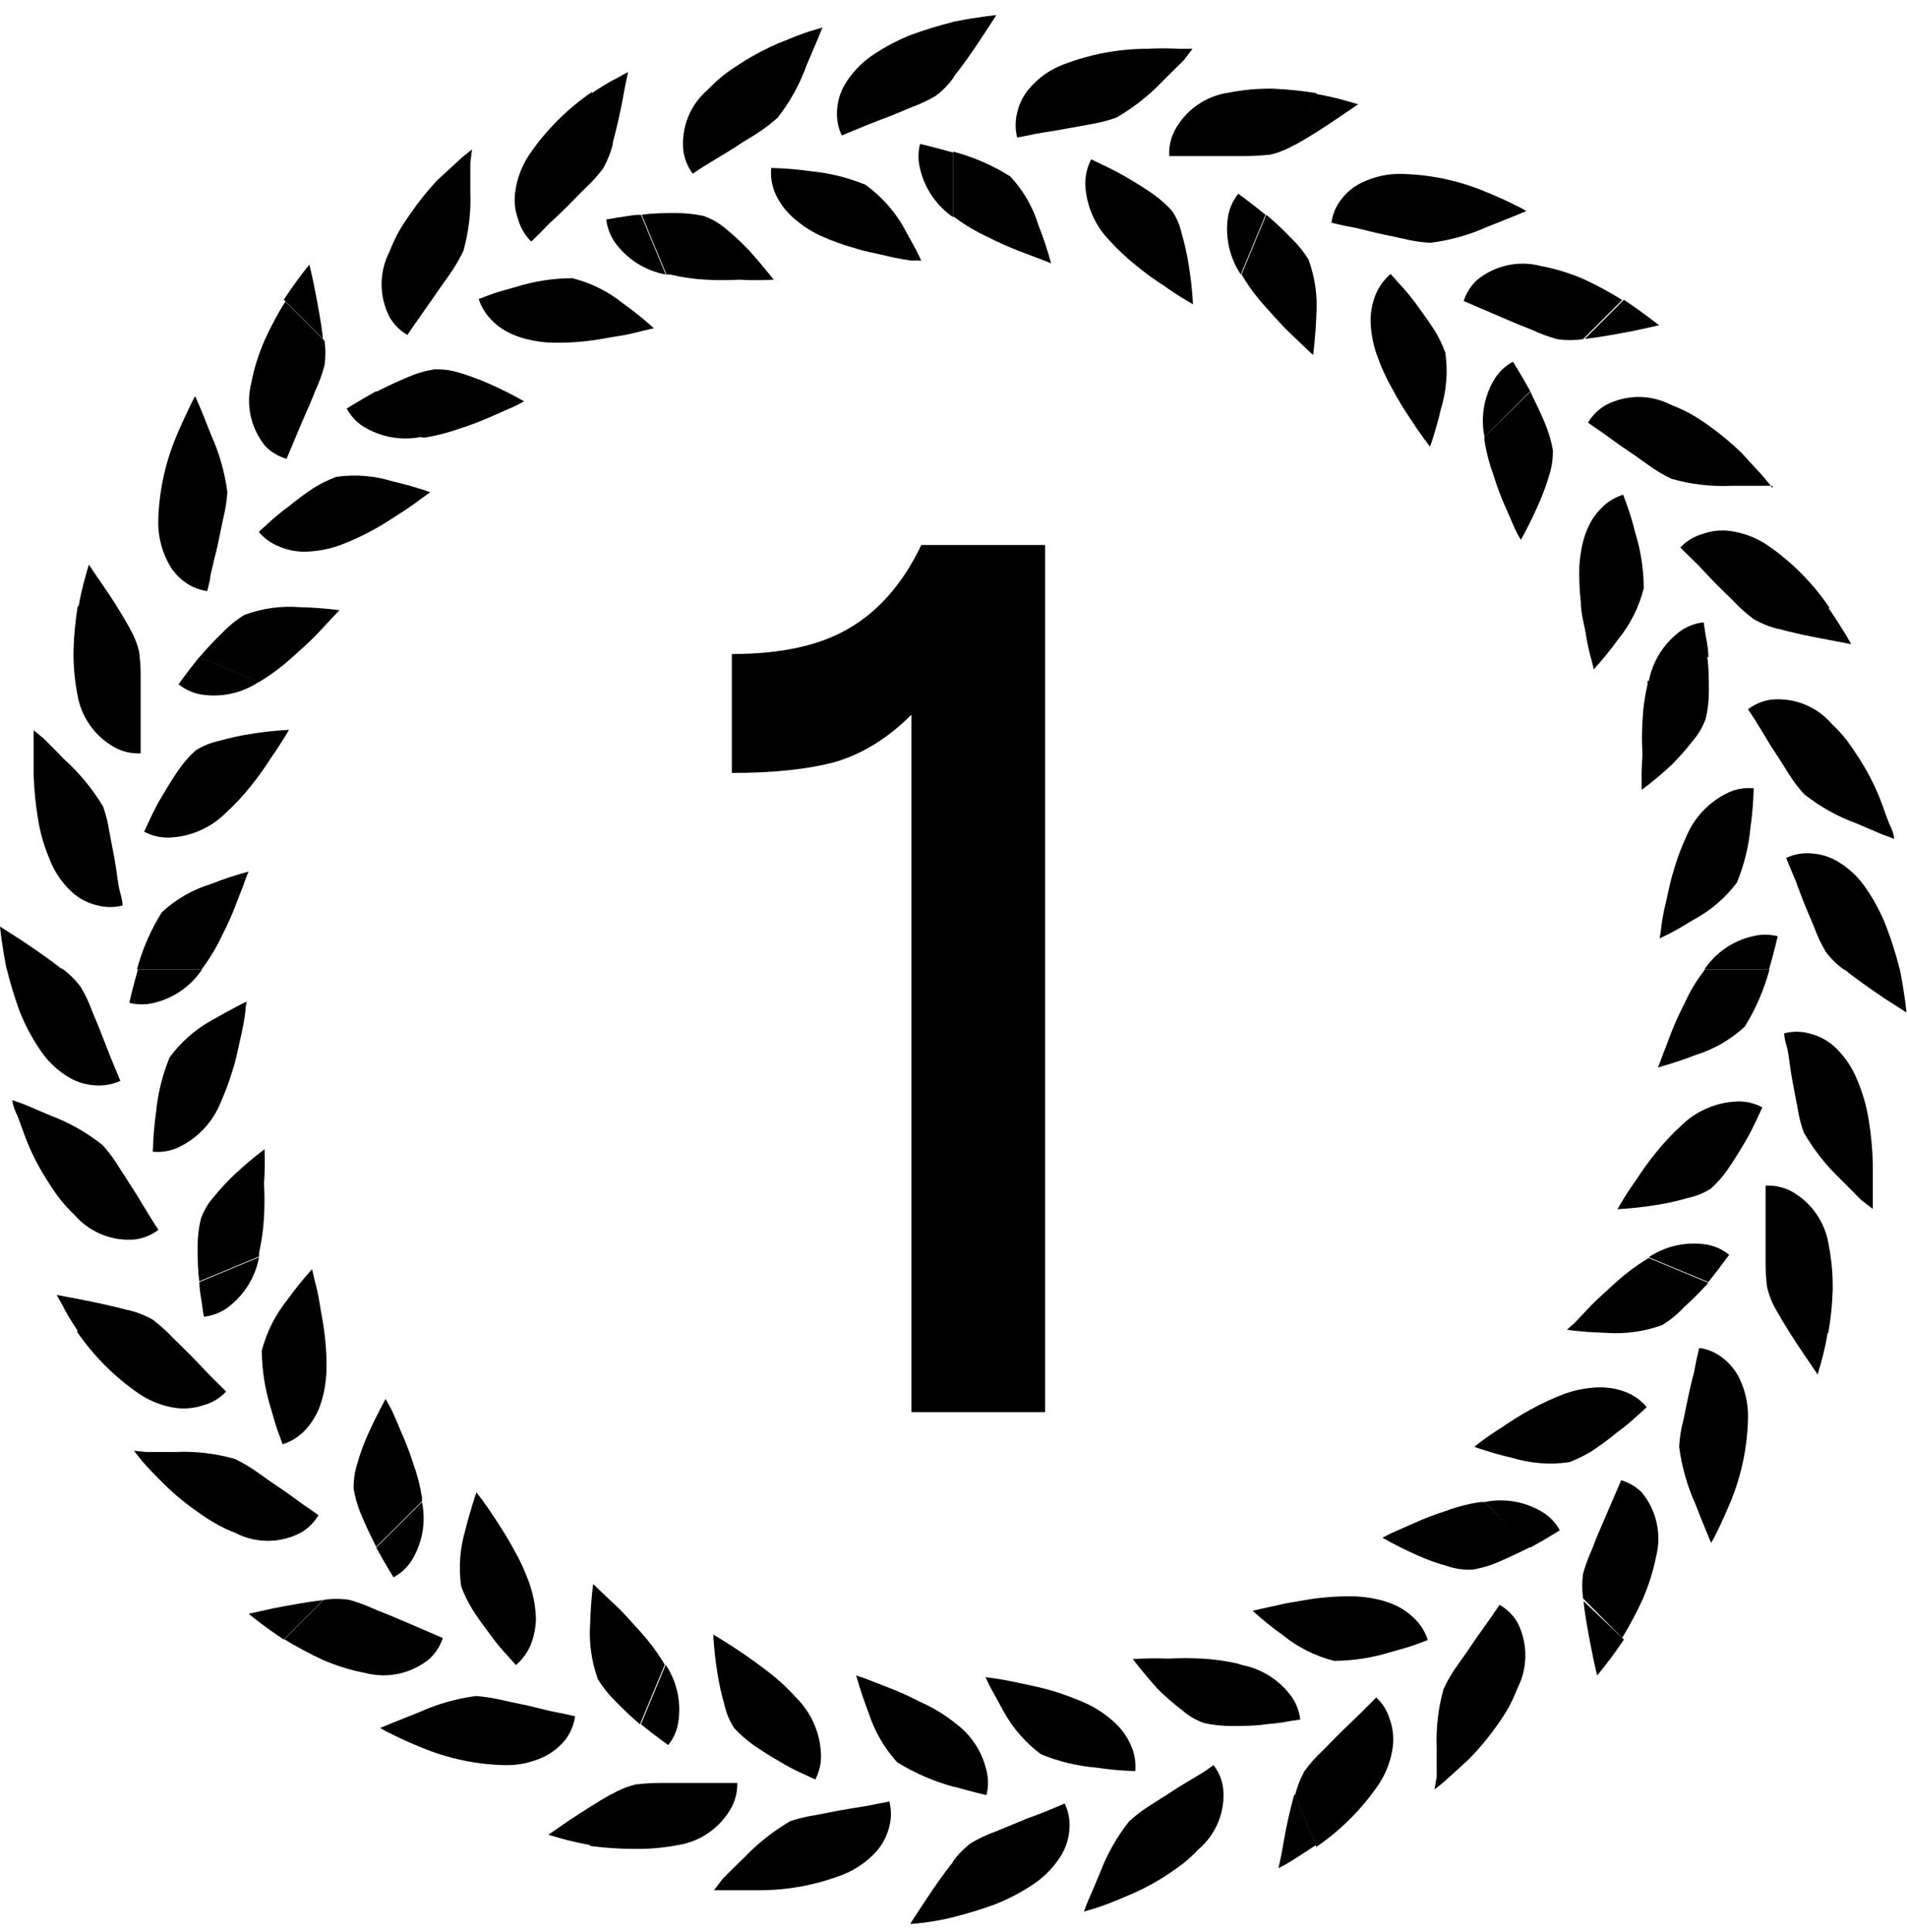 <?xml version="1.0" encoding="UTF-8"?> <svg xmlns="http://www.w3.org/2000/svg" width="77" height="78" viewBox="0 0 77 78" fill="none"> <path d="M75.62 48.8C75.62 48.8 75.62 48.59 75.62 48.27C75.62 47.95 75.62 47.47 75.62 46.95C75.604 46.377 75.55 45.806 75.46 45.24C75.371 44.665 75.21 44.104 74.98 43.57C74.772 43.055 74.451 42.594 74.04 42.22C73.752 41.972 73.409 41.797 73.04 41.71C72.712 41.625 72.368 41.625 72.04 41.71C72.04 41.71 72.04 41.9 72.13 42.19C72.22 42.48 72.25 42.89 72.32 43.32C72.39 43.75 72.49 44.23 72.57 44.66C72.622 45.018 72.709 45.369 72.83 45.71C73.233 46.409 73.735 47.045 74.32 47.6L75.15 48.44L75.62 48.8Z" fill="black"></path> <path d="M69.08 47.98C69.331 47.752 69.556 47.498 69.75 47.22C69.98 46.89 70.22 46.5 70.44 46.13C70.66 45.76 70.83 45.41 70.96 45.13C71.09 44.85 71.16 44.7 71.16 44.7C70.853 44.534 70.509 44.451 70.16 44.46C69.294 44.489 68.472 44.846 67.86 45.46C67.498 45.789 67.164 46.147 66.86 46.53C66.576 46.878 66.312 47.242 66.07 47.62C65.794 48.002 65.54 48.399 65.31 48.81C65.836 48.782 66.36 48.725 66.88 48.64C67.306 48.574 67.727 48.48 68.14 48.36C68.474 48.29 68.792 48.161 69.08 47.98Z" fill="black"></path> <path d="M71.29 47.86V48.34C71.29 48.64 71.29 49.05 71.29 49.5C71.29 49.95 71.29 50.42 71.29 50.86C71.285 51.224 71.305 51.589 71.35 51.95C71.432 52.303 71.57 52.641 71.76 52.95L73.82 53.81C73.924 53.232 73.984 52.647 74 52.06C74.009 51.456 73.955 50.853 73.84 50.26C73.771 49.804 73.598 49.371 73.335 48.993C73.071 48.614 72.724 48.302 72.32 48.08C72.002 47.916 71.647 47.84 71.29 47.86Z" fill="black"></path> <path d="M66.57 50.75L68.98 51.75C69.45 51.16 69.82 50.65 69.82 50.65C69.562 50.441 69.256 50.301 68.93 50.24C68.107 50.104 67.263 50.286 66.57 50.75Z" fill="black"></path> <path d="M76.71 39.13H74.47C74.96 39.53 75.59 39.96 76.09 40.3L76.98 40.87C76.98 40.87 76.91 40.12 76.71 39.13Z" fill="black"></path> <path d="M66.94 43.09C66.94 43.09 67.65 42.9 68.45 42.59C69.195 42.361 69.878 41.968 70.45 41.44C70.893 40.722 71.23 39.944 71.45 39.13H68.84L68.75 39.26C68.456 39.65 68.208 40.073 68.01 40.52C67.799 40.922 67.613 41.336 67.45 41.76C67.31 42.15 67.17 42.48 67.09 42.71C67.01 42.94 66.94 43.09 66.94 43.09Z" fill="black"></path> <path d="M69.09 62.28C69.183 62.129 69.266 61.972 69.34 61.81C69.49 61.51 69.68 61.09 69.88 60.61C70.32 59.54 70.557 58.397 70.58 57.24C70.593 56.683 70.473 56.131 70.23 55.63C70.068 55.303 69.831 55.019 69.54 54.8C69.27 54.589 68.949 54.455 68.61 54.41L68.5 54.88L68.4 55.4C68.35 55.58 68.3 55.79 68.25 56C68.15 56.43 68.06 56.91 67.97 57.33C67.876 57.68 67.819 58.038 67.8 58.4C67.904 59.202 68.126 59.983 68.46 60.72C68.62 61.14 68.78 61.53 68.9 61.82C69.02 62.11 69.09 62.28 69.09 62.28Z" fill="black"></path> <path d="M63.37 59.02C63.686 58.897 63.991 58.746 64.28 58.57C64.626 58.341 64.96 58.094 65.28 57.83C65.581 57.611 65.868 57.374 66.14 57.12C66.36 56.93 66.49 56.8 66.49 56.8C66.271 56.535 65.989 56.329 65.67 56.2C65.336 56.068 64.98 56 64.62 56C64.118 56.006 63.621 56.097 63.15 56.27C62.697 56.443 62.255 56.647 61.83 56.88C61.434 57.096 61.051 57.333 60.68 57.59C60.33 57.81 60.04 58.01 59.84 58.16L59.53 58.4C59.677 58.458 59.828 58.508 59.98 58.55C60.328 58.665 60.682 58.761 61.04 58.84C61.793 59.074 62.59 59.136 63.37 59.02Z" fill="black"></path> <path d="M65.46 59.75L64.81 61.26C64.63 61.67 64.44 62.11 64.29 62.52C64.141 62.843 64.018 63.178 63.92 63.52C63.876 63.852 63.876 64.188 63.92 64.52L65.5 66.11C65.807 65.607 66.084 65.086 66.33 64.55C66.569 63.997 66.75 63.42 66.87 62.83C66.984 62.383 66.991 61.916 66.89 61.466C66.789 61.016 66.584 60.596 66.29 60.24C66.058 60.011 65.773 59.843 65.46 59.75Z" fill="black"></path> <path d="M59.94 60.63L61.79 62.47C62.45 62.11 62.98 61.77 62.98 61.77C62.824 61.481 62.596 61.237 62.32 61.06C61.611 60.616 60.759 60.462 59.94 60.63Z" fill="black"></path> <path d="M73.8 53.77L71.74 52.91C72.05 53.48 72.46 54.11 72.8 54.61C73.14 55.11 73.39 55.48 73.39 55.48C73.39 55.48 73.45 55.3 73.53 55C73.645 54.596 73.735 54.185 73.8 53.77Z" fill="black"></path> <path d="M63.27 53.68C63.794 53.746 64.322 53.786 64.85 53.8C65.617 53.856 66.387 53.75 67.11 53.49C67.432 53.295 67.725 53.056 67.98 52.78C68.331 52.465 68.665 52.131 68.98 51.78L66.57 50.78L66.44 50.86C66.025 51.118 65.633 51.413 65.27 51.74C64.92 52.06 64.56 52.38 64.27 52.67L63.57 53.41C63.465 53.495 63.365 53.585 63.27 53.68Z" fill="black"></path> <path d="M57.92 72.23C58.062 72.127 58.199 72.017 58.33 71.9C58.58 71.68 58.92 71.37 59.33 70.99C59.732 70.58 60.1 70.139 60.43 69.67C60.603 69.432 60.763 69.185 60.91 68.93C61.046 68.678 61.166 68.417 61.27 68.15C61.481 67.738 61.59 67.282 61.59 66.82C61.59 66.357 61.481 65.901 61.27 65.49C61.095 65.195 60.847 64.951 60.55 64.78C60.55 64.78 60.13 65.4 59.61 66.12L59.23 66.68L58.84 67.23C58.629 67.526 58.444 67.84 58.29 68.17C58.072 68.944 57.978 69.747 58.01 70.55C58.01 71 58.01 71.42 58.01 71.73L57.92 72.23Z" fill="black"></path> <path d="M53.87 67.04C54.64 67.037 55.405 66.919 56.14 66.69C56.55 66.58 56.93 66.47 57.2 66.37L57.65 66.2C57.547 65.874 57.365 65.578 57.12 65.34C56.867 65.085 56.564 64.884 56.23 64.75C56.02 64.663 55.803 64.596 55.58 64.55C55.31 64.49 55.036 64.454 54.76 64.44C54.276 64.425 53.791 64.445 53.31 64.5C52.82 64.55 52.38 64.65 51.97 64.71L50.97 64.93L50.58 65.02C50.972 65.379 51.386 65.713 51.82 66.02C52.421 66.505 53.121 66.853 53.87 67.04Z" fill="black"></path> <path d="M55.57 68.52L55.23 68.86L54.86 69.23L54.4 69.67C54.08 69.97 53.74 70.33 53.4 70.67C53.135 70.917 52.894 71.188 52.68 71.48C52.504 71.793 52.372 72.13 52.29 72.48L53.15 74.55C54.135 73.876 54.986 73.025 55.66 72.04C55.969 71.578 56.168 71.051 56.24 70.5C56.283 70.136 56.242 69.766 56.12 69.42C56.024 69.075 55.834 68.763 55.57 68.52Z" fill="black"></path> <path d="M50.1 67.2L51.1 69.6C51.436 69.576 51.77 69.533 52.1 69.47L52.5 69.41C52.463 69.083 52.346 68.77 52.16 68.5C51.669 67.814 50.93 67.348 50.1 67.2Z" fill="black"></path> <path d="M65.57 66.18L63.94 64.63C64 65.26 64.15 66.01 64.27 66.63C64.39 67.25 64.49 67.63 64.49 67.63C64.875 67.165 65.235 66.681 65.57 66.18Z" fill="black"></path> <path d="M55.82 62.07C56.277 62.331 56.748 62.569 57.23 62.78C57.624 62.959 58.032 63.106 58.45 63.22C58.772 63.328 59.111 63.375 59.45 63.36C59.822 63.3 60.185 63.192 60.53 63.04C60.94 62.86 61.39 62.65 61.8 62.44L59.94 60.63H59.79C59.308 60.698 58.835 60.819 58.38 60.99C57.944 61.128 57.517 61.291 57.1 61.48L56.17 61.89L55.82 62.07Z" fill="black"></path> <path d="M43.77 77.16L44.28 77.01C44.59 76.91 45.02 76.74 45.51 76.53C46.039 76.312 46.548 76.048 47.03 75.74C47.28 75.58 47.52 75.41 47.76 75.23C47.984 75.052 48.194 74.859 48.39 74.65C48.742 74.352 49.016 73.974 49.19 73.548C49.364 73.121 49.433 72.659 49.39 72.2C49.349 71.854 49.214 71.525 49 71.25L48.6 71.53L47.6 72.13L47.03 72.5L46.46 72.86C46.151 73.054 45.86 73.275 45.59 73.52C45.091 74.152 44.693 74.857 44.41 75.61C44.24 76.02 44.07 76.41 43.95 76.69C43.83 76.97 43.77 77.16 43.77 77.16Z" fill="black"></path> <path d="M42.03 70.81C42.741 71.103 43.493 71.285 44.26 71.35C44.783 71.429 45.311 71.476 45.84 71.49C45.87 71.148 45.815 70.805 45.68 70.49C45.543 70.16 45.343 69.861 45.09 69.61C44.731 69.259 44.315 68.972 43.86 68.76C43.415 68.56 42.957 68.39 42.49 68.25C42.03 68.11 41.58 68.03 41.18 67.94C40.78 67.85 40.43 67.79 40.18 67.75L39.79 67.7L40 68.13C40.14 68.38 40.33 68.72 40.55 69.13C40.921 69.787 41.425 70.359 42.03 70.81Z" fill="black"></path> <path d="M42.99 72.8L42.54 72.99L42.05 73.19L41.46 73.41L40.2 73.93C39.853 74.055 39.518 74.213 39.2 74.4C38.92 74.612 38.674 74.865 38.47 75.15V77.39C39.039 77.25 39.599 77.079 40.15 76.88C40.713 76.66 41.25 76.379 41.75 76.04C42.211 75.728 42.597 75.318 42.88 74.84C43.054 74.533 43.157 74.192 43.18 73.84C43.211 73.482 43.145 73.123 42.99 72.8Z" fill="black"></path> <path d="M38.49 69.5V72.11C39.22 72.32 39.83 72.46 39.83 72.46C39.915 72.132 39.915 71.788 39.83 71.46C39.645 70.662 39.166 69.962 38.49 69.5Z" fill="black"></path> <path d="M53.13 74.48L52.27 72.41C52.09 73.02 51.93 73.76 51.82 74.41C51.71 75.06 51.62 75.41 51.62 75.41L51.74 75.35L52.06 75.17C52.33 75 52.71 74.76 53.13 74.48Z" fill="black"></path> <path d="M45.74 66.97C45.74 66.97 46.18 67.55 46.74 68.17C47.053 68.483 47.387 68.773 47.74 69.04C47.996 69.263 48.291 69.435 48.61 69.55C48.978 69.631 49.353 69.671 49.73 69.67C50.17 69.67 50.67 69.67 51.12 69.6L50.12 67.2L49.97 67.15C49.496 67.043 49.015 66.977 48.53 66.95C48.077 66.926 47.623 66.926 47.17 66.95C46.693 66.931 46.216 66.938 45.74 66.97Z" fill="black"></path> <path d="M28.83 76.3H29.35C29.68 76.3 30.15 76.3 30.67 76.3C31.83 76.299 32.98 76.082 34.06 75.66C34.572 75.452 35.03 75.13 35.4 74.72C35.648 74.432 35.823 74.089 35.91 73.72C35.995 73.392 35.995 73.048 35.91 72.72L35.43 72.81C35.14 72.88 34.74 72.94 34.3 73.01C33.86 73.08 33.39 73.18 32.97 73.26C32.61 73.313 32.256 73.397 31.91 73.51C31.213 73.919 30.577 74.424 30.02 75.01C29.7 75.32 29.4 75.61 29.18 75.84L28.83 76.3Z" fill="black"></path> <path d="M29.64 69.75C29.873 70.002 30.131 70.23 30.41 70.43C30.74 70.66 31.12 70.9 31.49 71.11C31.811 71.306 32.145 71.48 32.49 71.63L32.92 71.83C33.082 71.522 33.162 71.178 33.15 70.83C33.123 69.964 32.765 69.141 32.15 68.53C31.824 68.165 31.466 67.831 31.08 67.53C30.353 66.966 29.592 66.448 28.8 65.98C28.828 66.506 28.884 67.03 28.97 67.55C29.037 67.975 29.131 68.396 29.25 68.81C29.322 69.144 29.454 69.463 29.64 69.75Z" fill="black"></path> <path d="M29.77 71.97H28.12C27.68 71.97 27.2 71.97 26.76 71.97C26.396 71.965 26.032 71.985 25.67 72.03C25.318 72.115 24.981 72.254 24.67 72.44L23.81 74.51C24.393 74.588 24.981 74.628 25.57 74.63C26.17 74.642 26.77 74.592 27.36 74.48C27.817 74.41 28.251 74.236 28.629 73.97C29.007 73.705 29.319 73.356 29.54 72.95C29.699 72.648 29.778 72.311 29.77 71.97Z" fill="black"></path> <path d="M26.88 67.2L25.88 69.6C26.47 70.08 26.98 70.44 26.98 70.44C27.188 70.186 27.325 69.883 27.38 69.56C27.522 68.738 27.343 67.893 26.88 67.2Z" fill="black"></path> <path d="M38.49 77.39V75.15C38.09 75.64 37.66 76.27 37.33 76.77C37 77.27 36.75 77.66 36.75 77.66C36.75 77.66 37.5 77.63 38.49 77.39Z" fill="black"></path> <path d="M34.57 67.63C34.712 68.138 34.879 68.638 35.07 69.13C35.307 69.871 35.699 70.553 36.22 71.13C36.937 71.575 37.715 71.912 38.53 72.13V69.52L38.41 69.43C38.016 69.136 37.59 68.888 37.14 68.69C36.738 68.48 36.324 68.293 35.9 68.13L34.95 67.76L34.57 67.63Z" fill="black"></path> <path d="M15.35 69.75C15.501 69.843 15.658 69.926 15.82 70C16.11 70.15 16.53 70.34 17.02 70.54C18.089 70.985 19.232 71.226 20.39 71.25C20.944 71.262 21.492 71.142 21.99 70.9C22.316 70.737 22.603 70.505 22.83 70.22C23.039 69.945 23.173 69.622 23.22 69.28L22.74 69.17L22.23 69.07L21.62 68.92C21.19 68.81 20.72 68.73 20.3 68.63C19.945 68.546 19.584 68.489 19.22 68.46C18.422 68.564 17.643 68.787 16.91 69.12L15.81 69.56L15.35 69.75Z" fill="black"></path> <path d="M18.62 64.03C18.737 64.347 18.884 64.651 19.06 64.94C19.27 65.29 19.55 65.65 19.8 65.99C20.017 66.292 20.254 66.58 20.51 66.85L20.83 67.21C21.092 66.988 21.298 66.707 21.43 66.39C21.562 66.055 21.634 65.7 21.64 65.34C21.625 64.838 21.53 64.342 21.36 63.87C21.196 63.413 20.992 62.971 20.75 62.55C20.52 62.12 20.27 61.73 20.05 61.39C19.83 61.05 19.63 60.76 19.48 60.56L19.24 60.24C19.24 60.24 19.17 60.42 19.09 60.69C19.01 60.96 18.89 61.34 18.79 61.76C18.571 62.495 18.513 63.27 18.62 64.03Z" fill="black"></path> <path d="M17.88 66.12L16.37 65.47C15.96 65.29 15.52 65.11 15.11 64.95C14.787 64.8 14.453 64.676 14.11 64.58C13.762 64.525 13.408 64.525 13.06 64.58L11.48 66.17C11.981 66.475 12.498 66.752 13.03 67C13.582 67.24 14.159 67.418 14.75 67.53C15.196 67.647 15.663 67.656 16.114 67.557C16.564 67.458 16.984 67.253 17.34 66.96C17.588 66.73 17.774 66.441 17.88 66.12Z" fill="black"></path> <path d="M17.04 60.63L15.19 62.47C15.56 63.14 15.89 63.67 15.89 63.67C16.181 63.513 16.428 63.286 16.61 63.01C17.054 62.301 17.208 61.449 17.04 60.63Z" fill="black"></path> <path d="M23.85 74.48L24.71 72.41C24.14 72.72 23.52 73.13 23.01 73.46L22.14 74.06L22.62 74.2C23.025 74.314 23.436 74.407 23.85 74.48Z" fill="black"></path> <path d="M23.95 63.94C23.884 64.464 23.844 64.992 23.83 65.52C23.774 66.287 23.88 67.057 24.14 67.78C24.336 68.101 24.572 68.397 24.84 68.66C25.157 68.99 25.491 69.304 25.84 69.6L26.84 67.2L26.76 67.06C26.502 66.645 26.207 66.253 25.88 65.89C25.56 65.54 25.25 65.18 24.95 64.89L24.21 64.19C24.127 64.103 24.041 64.019 23.95 63.94Z" fill="black"></path> <path d="M5.41 58.56L5.74 58.98C5.96 59.23 6.27 59.56 6.65 59.93C7.057 60.331 7.499 60.696 7.97 61.02C8.208 61.193 8.455 61.353 8.71 61.5C8.96 61.644 9.221 61.767 9.49 61.87C9.899 62.084 10.354 62.196 10.815 62.196C11.276 62.196 11.731 62.084 12.14 61.87C12.437 61.699 12.685 61.455 12.86 61.16L12.46 60.88C12.21 60.72 11.89 60.47 11.52 60.21L10.96 59.83L10.41 59.44C10.117 59.229 9.806 59.045 9.48 58.89C8.7 58.668 7.89 58.573 7.08 58.61H5.91L5.41 58.56Z" fill="black"></path> <path d="M10.57 54.52C10.577 55.29 10.695 56.054 10.92 56.79C11.04 57.2 11.14 57.58 11.25 57.85L11.41 58.3C11.739 58.197 12.037 58.015 12.28 57.77C12.531 57.513 12.731 57.211 12.87 56.88C12.954 56.669 13.021 56.452 13.07 56.23C13.126 55.963 13.162 55.692 13.18 55.42C13.195 54.936 13.175 54.451 13.12 53.97C13.07 53.48 12.97 53.03 12.91 52.63C12.857 52.292 12.784 51.959 12.69 51.63C12.64 51.38 12.6 51.23 12.6 51.23C12.244 51.625 11.91 52.039 11.6 52.47C11.116 53.073 10.765 53.772 10.57 54.52Z" fill="black"></path> <path d="M9.13 56.17L8.79 55.83C8.68 55.72 8.55 55.6 8.41 55.45L7.98 55C7.67 54.67 7.32 54.34 6.98 54C6.73 53.735 6.459 53.491 6.17 53.27C5.857 53.093 5.52 52.962 5.17 52.88L3.1 53.74C3.771 54.724 4.619 55.575 5.6 56.25C6.063 56.566 6.594 56.768 7.15 56.84C7.511 56.878 7.876 56.837 8.22 56.72C8.569 56.626 8.885 56.436 9.13 56.17Z" fill="black"></path> <path d="M10.46 50.75L8.05 51.75C8.05 52.13 8.14 52.47 8.17 52.75C8.2 53.03 8.24 53.15 8.24 53.15C8.567 53.113 8.879 52.996 9.15 52.81C9.836 52.318 10.306 51.58 10.46 50.75Z" fill="black"></path> <path d="M11.46 66.18L13.04 64.59C12.41 64.66 11.66 64.8 11.04 64.92L10.04 65.14C10.04 65.14 10.62 65.63 11.46 66.18Z" fill="black"></path> <path d="M15.57 56.47C15.57 56.47 15.21 57.11 14.86 57.89C14.683 58.281 14.536 58.686 14.42 59.1C14.319 59.423 14.271 59.761 14.28 60.1C14.343 60.471 14.45 60.834 14.6 61.18C14.77 61.59 14.99 62.04 15.19 62.44L17.04 60.6V60.45C16.963 59.966 16.839 59.49 16.67 59.03C16.531 58.597 16.367 58.173 16.18 57.76C16.02 57.38 15.89 57.05 15.77 56.83L15.57 56.47Z" fill="black"></path> <path d="M0.5 44.41C0.5 44.41 0.5 44.6 0.65 44.92C0.8 45.24 0.92 45.67 1.12 46.15C1.341 46.679 1.609 47.188 1.92 47.67C2.08 47.92 2.24 48.17 2.42 48.4C2.598 48.624 2.792 48.834 3 49.03C3.3 49.381 3.68 49.655 4.108 49.829C4.536 50.003 5 50.072 5.46 50.03C5.802 49.983 6.126 49.849 6.4 49.64C6.4 49.64 6.29 49.49 6.13 49.23C5.97 48.97 5.76 48.63 5.52 48.23L5.15 47.65L4.79 47.09C4.602 46.779 4.384 46.488 4.14 46.22C3.507 45.716 2.798 45.314 2.04 45.03L0.96 44.57L0.5 44.41Z" fill="black"></path> <path d="M6.85 42.68C6.558 43.389 6.373 44.137 6.3 44.9C6.227 45.427 6.183 45.958 6.17 46.49C6.511 46.523 6.856 46.468 7.17 46.33C7.963 45.966 8.586 45.31 8.91 44.5C9.108 44.058 9.275 43.604 9.41 43.14C9.56 42.68 9.63 42.23 9.73 41.82C9.807 41.49 9.867 41.156 9.91 40.82C9.91 40.57 9.97 40.43 9.97 40.43C9.97 40.43 9.8 40.5 9.54 40.64C9.28 40.78 8.94 40.96 8.54 41.19C7.876 41.559 7.299 42.067 6.85 42.68Z" fill="black"></path> <path d="M4.86 43.63C4.86 43.63 4.78 43.45 4.67 43.17C4.56 42.89 4.54 42.87 4.47 42.69C4.4 42.51 4.32 42.31 4.24 42.1C4.08 41.68 3.9 41.24 3.73 40.84C3.606 40.492 3.449 40.157 3.26 39.84C3.049 39.557 2.796 39.307 2.51 39.1H0.27C0.41 39.672 0.58 40.236 0.78 40.79C0.999 41.35 1.281 41.883 1.62 42.38C1.926 42.846 2.337 43.233 2.82 43.51C3.126 43.685 3.468 43.788 3.82 43.81C4.176 43.839 4.534 43.777 4.86 43.63Z" fill="black"></path> <path d="M8.16 39.13H5.57C5.36 39.86 5.22 40.48 5.22 40.48C5.548 40.562 5.892 40.562 6.22 40.48C7.014 40.291 7.707 39.809 8.16 39.13Z" fill="black"></path> <path d="M3.17 53.77L5.24 52.91C4.63 52.73 3.89 52.58 3.29 52.46L2.29 52.27L2.35 52.38L2.53 52.7C2.66 52.98 2.89 53.35 3.17 53.77Z" fill="black"></path> <path d="M10.68 46.39C10.266 46.702 9.869 47.036 9.49 47.39C9.176 47.687 8.882 48.004 8.61 48.34C8.39 48.592 8.221 48.884 8.11 49.2C8.021 49.566 7.977 49.943 7.98 50.32C7.98 50.77 7.98 51.27 8.05 51.72L10.46 50.72V50.57C10.567 50.096 10.633 49.615 10.66 49.13C10.684 48.677 10.684 48.223 10.66 47.77C10.694 47.311 10.7 46.85 10.68 46.39Z" fill="black"></path> <path d="M1.36 29.48C1.36 29.48 1.36 29.67 1.36 30C1.36 30.33 1.36 30.79 1.36 31.32C1.38 31.893 1.437 32.464 1.53 33.03C1.619 33.605 1.78 34.166 2.01 34.7C2.211 35.219 2.533 35.682 2.95 36.05C3.237 36.297 3.58 36.469 3.95 36.55C4.278 36.635 4.622 36.635 4.95 36.55C4.95 36.55 4.95 36.36 4.86 36.06C4.77 35.76 4.74 35.37 4.67 34.94C4.6 34.51 4.5 34.03 4.42 33.6C4.368 33.242 4.281 32.891 4.16 32.55C3.729 31.834 3.193 31.187 2.57 30.63C2.26 30.3 1.96 30.01 1.74 29.79L1.36 29.48Z" fill="black"></path> <path d="M7.9 30.29C7.649 30.517 7.424 30.772 7.23 31.05C7 31.38 6.76 31.77 6.54 32.14C6.32 32.51 6.15 32.86 6.02 33.14L5.82 33.57C6.127 33.736 6.472 33.819 6.82 33.81C7.686 33.781 8.508 33.423 9.12 32.81C9.482 32.481 9.816 32.123 10.12 31.74C10.403 31.388 10.667 31.021 10.91 30.64C11.38 29.97 11.67 29.46 11.67 29.46C11.144 29.487 10.62 29.544 10.1 29.63C9.671 29.697 9.247 29.791 8.83 29.91C8.5 29.982 8.186 30.11 7.9 30.29Z" fill="black"></path> <path d="M5.68 30.41C5.68 30.41 5.68 30.22 5.68 29.92C5.68 29.62 5.68 29.22 5.68 28.77C5.68 28.32 5.68 27.85 5.68 27.41C5.685 27.046 5.665 26.681 5.62 26.32C5.538 25.967 5.4 25.629 5.21 25.32L3.14 24.46C3.045 25.039 2.988 25.623 2.97 26.21C2.958 26.814 3.008 27.417 3.12 28.01C3.191 28.465 3.367 28.897 3.632 29.273C3.897 29.65 4.246 29.96 4.65 30.18C4.967 30.348 5.322 30.427 5.68 30.41Z" fill="black"></path> <path d="M10.46 27.52L8.05 26.52C7.57 27.11 7.21 27.62 7.21 27.62C7.468 27.828 7.774 27.969 8.1 28.03C8.923 28.166 9.767 27.984 10.46 27.52Z" fill="black"></path> <path d="M0.27 39.13H2.51C2.02 38.73 1.39 38.31 0.89 37.97L0 37.4C0 37.4 0.07 38.15 0.27 39.13Z" fill="black"></path> <path d="M10.04 35.18C9.527 35.316 9.023 35.483 8.53 35.68C7.784 35.904 7.099 36.297 6.53 36.83C6.085 37.543 5.748 38.318 5.53 39.13H8.14L8.23 39.01C8.518 38.615 8.766 38.193 8.97 37.75C9.182 37.345 9.37 36.928 9.53 36.5C9.67 36.12 9.81 35.8 9.89 35.56C9.97 35.32 10.04 35.18 10.04 35.18Z" fill="black"></path> <path d="M7.88 15.99C7.88 15.99 7.78 16.16 7.64 16.46C7.5 16.76 7.3 17.17 7.1 17.66C6.657 18.73 6.416 19.872 6.39 21.03C6.379 21.584 6.503 22.133 6.75 22.63C6.904 22.962 7.137 23.25 7.43 23.47C7.705 23.679 8.028 23.813 8.37 23.86L8.48 23.39C8.48 23.24 8.54 23.07 8.58 22.88C8.62 22.69 8.67 22.48 8.73 22.26C8.83 21.84 8.92 21.36 9.01 20.94C9.099 20.589 9.156 20.231 9.18 19.87C9.077 19.068 8.855 18.286 8.52 17.55C8.36 17.13 8.2 16.74 8.08 16.45L7.88 15.99Z" fill="black"></path> <path d="M13.57 19.25C13.253 19.371 12.948 19.521 12.66 19.7C12.314 19.929 11.98 20.176 11.66 20.44C11.359 20.659 11.072 20.896 10.8 21.15L10.45 21.47C10.668 21.733 10.951 21.937 11.27 22.06C11.586 22.195 11.926 22.267 12.27 22.27C12.775 22.265 13.276 22.173 13.75 22C14.204 21.827 14.645 21.623 15.07 21.39C15.49 21.16 15.88 20.9 16.22 20.68C16.56 20.46 16.85 20.25 17.05 20.1L17.37 19.87C17.223 19.812 17.072 19.762 16.92 19.72C16.64 19.63 16.27 19.53 15.85 19.43C15.113 19.201 14.334 19.14 13.57 19.25Z" fill="black"></path> <path d="M11.57 18.52L12.21 17C12.39 16.6 12.58 16.16 12.74 15.75C12.892 15.429 13.012 15.094 13.1 14.75C13.151 14.418 13.151 14.081 13.1 13.75L11.52 12.17C11.211 12.669 10.934 13.186 10.69 13.72C10.447 14.271 10.266 14.848 10.15 15.44C10.034 15.887 10.025 16.355 10.126 16.805C10.227 17.256 10.434 17.675 10.73 18.03C10.965 18.26 11.254 18.428 11.57 18.52Z" fill="black"></path> <path d="M17.04 17.63L15.19 15.79C14.53 16.16 14 16.49 14 16.49C14.154 16.783 14.382 17.031 14.66 17.21C15.37 17.651 16.222 17.801 17.04 17.63Z" fill="black"></path> <path d="M3.17 24.5L5.24 25.36C4.92 24.79 4.53 24.16 4.18 23.66C3.83 23.16 3.59 22.79 3.59 22.79C3.59 22.79 3.53 22.97 3.45 23.27C3.335 23.675 3.241 24.085 3.17 24.5Z" fill="black"></path> <path d="M13.71 24.63C13.182 24.563 12.652 24.523 12.12 24.51C11.356 24.448 10.589 24.554 9.87 24.82C9.547 25.017 9.251 25.256 8.99 25.53C8.66 25.847 8.346 26.18 8.05 26.53L10.46 27.53L10.59 27.45C11.005 27.192 11.397 26.897 11.76 26.57C12.11 26.25 12.47 25.94 12.76 25.64L13.45 24.9L13.71 24.63Z" fill="black"></path> <path d="M19.06 6.03L18.65 6.36C18.4 6.59 18.06 6.9 17.65 7.28C17.256 7.702 16.895 8.153 16.57 8.63C16.397 8.868 16.237 9.115 16.09 9.37C15.954 9.622 15.834 9.882 15.73 10.15C15.519 10.559 15.408 11.014 15.408 11.475C15.408 11.936 15.519 12.39 15.73 12.8C15.901 13.1 16.15 13.349 16.45 13.52C16.45 13.52 16.87 12.9 17.38 12.18L17.77 11.62L18.16 11.07C18.368 10.771 18.552 10.457 18.71 10.13C18.928 9.353 19.023 8.546 18.99 7.74C18.99 7.3 18.99 6.87 18.99 6.57L19.06 6.03Z" fill="black"></path> <path d="M23.11 11.23C22.34 11.232 21.575 11.35 20.84 11.58C20.43 11.69 20.04 11.8 19.78 11.9L19.33 12.07C19.435 12.395 19.617 12.69 19.86 12.93C20.112 13.187 20.415 13.388 20.75 13.52C20.96 13.607 21.177 13.674 21.4 13.72C21.67 13.78 21.944 13.817 22.22 13.83C22.704 13.845 23.189 13.825 23.67 13.77C24.15 13.72 24.6 13.62 25.01 13.56C25.42 13.5 25.75 13.4 26.01 13.34L26.4 13.25C26.008 12.891 25.594 12.557 25.16 12.25C24.559 11.765 23.86 11.417 23.11 11.23Z" fill="black"></path> <path d="M21.45 9.75L21.8 9.41L22.17 9.03C22.31 8.9 22.47 8.76 22.63 8.6C22.95 8.3 23.28 7.94 23.63 7.6C23.897 7.352 24.142 7.081 24.36 6.79C24.534 6.475 24.666 6.139 24.75 5.79L23.89 3.72C22.905 4.394 22.054 5.245 21.38 6.23C21.068 6.69 20.869 7.218 20.8 7.77C20.752 8.134 20.793 8.505 20.92 8.85C21.014 9.191 21.197 9.502 21.45 9.75Z" fill="black"></path> <path d="M26.88 11.08L25.88 8.67C25.49 8.67 25.16 8.76 24.88 8.79L24.48 8.86C24.517 9.187 24.634 9.499 24.82 9.77C25.31 10.459 26.049 10.928 26.88 11.08Z" fill="black"></path> <path d="M11.46 12.1L13.04 13.68C12.98 13.05 12.83 12.3 12.71 11.68C12.59 11.06 12.49 10.68 12.49 10.68C12.122 11.135 11.778 11.609 11.46 12.1Z" fill="black"></path> <path d="M21.16 16.2C20.703 15.938 20.232 15.701 19.75 15.49C19.353 15.315 18.945 15.165 18.53 15.04C18.206 14.941 17.868 14.897 17.53 14.91C17.158 14.97 16.795 15.078 16.45 15.23C16.04 15.4 15.58 15.62 15.18 15.82L17.03 17.66H17.18C17.66 17.578 18.132 17.454 18.59 17.29C19.025 17.151 19.453 16.987 19.87 16.8L20.8 16.39L21.16 16.2Z" fill="black"></path> <path d="M33.21 1.11L32.7 1.26C32.39 1.36 31.96 1.53 31.47 1.73C30.942 1.953 30.433 2.221 29.95 2.53C29.7 2.69 29.45 2.85 29.22 3.03C28.998 3.21 28.788 3.404 28.59 3.61C28.237 3.908 27.961 4.288 27.787 4.717C27.613 5.145 27.545 5.61 27.59 6.07C27.634 6.411 27.765 6.734 27.97 7.01L28.38 6.74L29.38 6.13C29.57 6.02 29.76 5.89 29.96 5.76L30.53 5.41C30.837 5.213 31.128 4.992 31.4 4.75C31.901 4.11 32.296 3.395 32.57 2.63L33.03 1.55C33.13 1.29 33.21 1.11 33.21 1.11Z" fill="black"></path> <path d="M34.95 7.46C34.238 7.167 33.487 6.982 32.72 6.91C32.196 6.836 31.669 6.793 31.14 6.78C31.109 7.12 31.161 7.463 31.29 7.78C31.433 8.108 31.637 8.406 31.89 8.66C32.249 9.01 32.665 9.298 33.12 9.51C33.563 9.712 34.021 9.879 34.49 10.01C34.95 10.16 35.4 10.23 35.8 10.33C36.2 10.43 36.55 10.48 36.8 10.52C36.933 10.513 37.067 10.513 37.2 10.52L36.99 10.09C36.85 9.84 36.66 9.49 36.44 9.09C36.058 8.452 35.551 7.897 34.95 7.46Z" fill="black"></path> <path d="M33.99 5.47L34.44 5.28L34.93 5.08L35.51 4.85C35.93 4.7 36.38 4.51 36.78 4.34C37.127 4.214 37.462 4.057 37.78 3.87C38.062 3.661 38.309 3.407 38.51 3.12V0.88C37.941 1.02 37.381 1.19 36.83 1.39C36.267 1.609 35.73 1.891 35.23 2.23C34.769 2.541 34.383 2.951 34.1 3.43C33.926 3.736 33.823 4.078 33.8 4.43C33.769 4.787 33.834 5.147 33.99 5.47Z" fill="black"></path> <path d="M38.49 8.77V6.16C37.76 5.95 37.15 5.81 37.15 5.81C37.065 6.138 37.065 6.482 37.15 6.81C37.335 7.608 37.813 8.308 38.49 8.77Z" fill="black"></path> <path d="M23.85 3.79L24.71 5.86C24.89 5.25 25.05 4.51 25.16 3.91C25.27 3.31 25.36 2.91 25.36 2.91L25.24 2.97L24.92 3.15C24.64 3.28 24.27 3.51 23.85 3.79Z" fill="black"></path> <path d="M31.24 11.29C31.24 11.29 30.8 10.72 30.24 10.1C29.941 9.788 29.623 9.495 29.29 9.22C29.032 9.003 28.737 8.834 28.42 8.72C28.052 8.639 27.677 8.599 27.3 8.6C26.86 8.6 26.36 8.6 25.91 8.67L26.91 11.08H27.06C27.532 11.194 28.014 11.265 28.5 11.29C28.953 11.314 29.407 11.314 29.86 11.29C30.32 11.316 30.78 11.316 31.24 11.29Z" fill="black"></path> <path d="M48.15 1.97H47.63C47.19 1.947 46.75 1.947 46.31 1.97C45.15 1.975 44.002 2.192 42.92 2.61C42.403 2.808 41.942 3.131 41.58 3.55C41.328 3.835 41.153 4.179 41.07 4.55C40.988 4.878 40.988 5.222 41.07 5.55L41.55 5.46C41.84 5.39 42.24 5.33 42.68 5.26L44.01 5.02C44.37 4.961 44.725 4.871 45.07 4.75C45.769 4.348 46.406 3.846 46.96 3.26L47.8 2.43L48.15 1.97Z" fill="black"></path> <path d="M47.33 8.52C47.101 8.268 46.846 8.04 46.57 7.84C46.24 7.61 45.85 7.37 45.49 7.16C45.166 6.97 44.832 6.796 44.49 6.64L44.06 6.43C43.901 6.739 43.819 7.082 43.82 7.43C43.854 8.295 44.211 9.115 44.82 9.73C45.149 10.092 45.507 10.426 45.89 10.73C46.24 11.019 46.608 11.286 46.99 11.53C47.369 11.802 47.763 12.052 48.17 12.28C48.142 11.754 48.086 11.23 48 10.71C47.934 10.284 47.84 9.863 47.72 9.45C47.65 9.118 47.517 8.803 47.33 8.52Z" fill="black"></path> <path d="M47.21 6.3H48.86C49.3 6.3 49.78 6.3 50.22 6.3C50.581 6.3 50.941 6.28 51.3 6.24C51.652 6.156 51.99 6.017 52.3 5.83L53.16 3.76C52.577 3.666 51.99 3.606 51.4 3.58C50.799 3.57 50.199 3.624 49.61 3.74C49.152 3.805 48.716 3.978 48.337 4.244C47.958 4.51 47.647 4.861 47.43 5.27C47.266 5.587 47.19 5.943 47.21 6.3Z" fill="black"></path> <path d="M50.1 11.08L51.1 8.67C50.51 8.19 50 7.82 50 7.82C49.792 8.078 49.651 8.384 49.59 8.71C49.453 9.536 49.636 10.383 50.1 11.08Z" fill="black"></path> <path d="M38.49 0.88V3.12C38.89 2.63 39.32 2 39.65 1.5C39.98 1 40.23 0.61 40.23 0.61C40.23 0.61 39.47 0.68 38.49 0.88Z" fill="black"></path> <path d="M42.44 10.63C42.303 10.117 42.136 9.613 41.94 9.12C41.716 8.374 41.322 7.689 40.79 7.12C40.078 6.673 39.303 6.335 38.49 6.12V8.73L38.61 8.82C39.004 9.108 39.426 9.356 39.87 9.56C40.276 9.769 40.694 9.956 41.12 10.12C41.5 10.26 41.83 10.4 42.07 10.48L42.44 10.63Z" fill="black"></path> <path d="M61.63 8.52C61.479 8.427 61.322 8.343 61.16 8.27C60.87 8.12 60.45 7.93 59.96 7.73C58.891 7.286 57.748 7.045 56.59 7.02C56.036 7.008 55.488 7.128 54.99 7.37C54.657 7.527 54.368 7.764 54.15 8.06C53.94 8.33 53.805 8.651 53.76 8.99L54.23 9.1L54.75 9.2L55.36 9.35C55.79 9.46 56.26 9.54 56.68 9.64C57.031 9.727 57.389 9.78 57.75 9.8C58.552 9.702 59.334 9.482 60.07 9.15L61.17 8.71L61.63 8.52Z" fill="black"></path> <path d="M58.36 14.24C58.245 13.922 58.098 13.617 57.92 13.33C57.7 12.98 57.43 12.62 57.18 12.27C56.961 11.972 56.724 11.688 56.47 11.42L56.15 11.06C55.888 11.282 55.682 11.563 55.55 11.88C55.414 12.213 55.343 12.57 55.34 12.93C55.35 13.432 55.445 13.929 55.62 14.4C55.784 14.857 55.989 15.299 56.23 15.72C56.443 16.119 56.677 16.506 56.93 16.88C57.15 17.22 57.35 17.51 57.5 17.71L57.74 18.03C57.74 18.03 57.81 17.85 57.89 17.58C57.97 17.31 58.09 16.92 58.18 16.51C58.407 15.776 58.468 15.001 58.36 14.24Z" fill="black"></path> <path d="M59.1 12.15L60.61 12.8C61.02 12.98 61.46 13.16 61.87 13.32C62.193 13.47 62.527 13.594 62.87 13.69C63.218 13.74 63.572 13.74 63.92 13.69L65.5 12.11C65.002 11.797 64.484 11.517 63.95 11.27C63.398 11.03 62.821 10.852 62.23 10.74C61.785 10.621 61.318 10.611 60.868 10.708C60.417 10.805 59.997 11.008 59.64 11.3C59.391 11.532 59.205 11.825 59.1 12.15Z" fill="black"></path> <path d="M59.94 17.63L61.79 15.79C61.42 15.13 61.09 14.6 61.09 14.6C60.799 14.757 60.552 14.984 60.37 15.26C59.927 15.965 59.773 16.814 59.94 17.63Z" fill="black"></path> <path d="M53.13 3.79L52.27 5.86C52.83 5.55 53.46 5.15 53.97 4.8L54.84 4.21L54.36 4.07C53.955 3.956 53.544 3.862 53.13 3.79Z" fill="black"></path> <path d="M53.02 14.33C53.02 14.33 53.12 13.6 53.15 12.74C53.206 11.976 53.1 11.21 52.84 10.49C52.646 10.165 52.407 9.869 52.13 9.61C51.816 9.277 51.482 8.963 51.13 8.67L50.13 11.08L50.21 11.21C50.465 11.627 50.76 12.019 51.09 12.38C51.41 12.73 51.72 13.09 52.02 13.38C52.32 13.67 52.57 13.91 52.75 14.08L53.02 14.33Z" fill="black"></path> <path d="M71.57 19.7C71.57 19.7 71.45 19.54 71.24 19.29C71.03 19.04 70.7 18.71 70.33 18.29C69.918 17.891 69.477 17.523 69.01 17.19C68.772 17.017 68.525 16.857 68.27 16.71C68.018 16.573 67.757 16.453 67.49 16.35C67.081 16.136 66.627 16.024 66.165 16.024C65.704 16.024 65.249 16.136 64.84 16.35C64.543 16.521 64.295 16.765 64.12 17.06L64.52 17.34C64.77 17.5 65.09 17.75 65.45 18L66.02 18.39L66.57 18.78C66.862 18.993 67.173 19.177 67.5 19.33C68.276 19.552 69.084 19.646 69.89 19.61H71.57V19.7Z" fill="black"></path> <path d="M66.37 23.75C66.368 22.98 66.25 22.215 66.02 21.48C65.933 21.117 65.826 20.76 65.7 20.41L65.54 19.97C65.209 20.068 64.909 20.251 64.67 20.5C64.413 20.751 64.212 21.055 64.08 21.39C63.993 21.596 63.926 21.81 63.88 22.03C63.825 22.3 63.789 22.574 63.77 22.85C63.755 23.337 63.775 23.825 63.83 24.31C63.83 24.79 63.98 25.23 64.04 25.64C64.1 26.05 64.19 26.38 64.26 26.64C64.33 26.9 64.35 27.02 64.35 27.02C64.707 26.63 65.041 26.219 65.35 25.79C65.834 25.192 66.182 24.496 66.37 23.75Z" fill="black"></path> <path d="M67.85 22.1L68.19 22.44L68.57 22.81L69 23.27C69.3 23.59 69.66 23.93 70 24.27C70.247 24.535 70.518 24.776 70.81 24.99C71.123 25.17 71.459 25.305 71.81 25.39L73.87 24.53C73.202 23.541 72.354 22.686 71.37 22.01C70.909 21.699 70.382 21.501 69.83 21.43C69.469 21.386 69.103 21.427 68.76 21.55C68.411 21.644 68.095 21.834 67.85 22.1Z" fill="black"></path> <path d="M66.57 27.52L68.98 26.52C68.98 26.13 68.89 25.8 68.85 25.52C68.81 25.24 68.79 25.12 68.79 25.12C68.46 25.155 68.144 25.272 67.87 25.46C67.188 25.953 66.722 26.691 66.57 27.52Z" fill="black"></path> <path d="M65.57 12.1L63.99 13.68C64.62 13.61 65.36 13.47 65.99 13.35L66.99 13.13C66.99 13.13 66.36 12.63 65.57 12.1Z" fill="black"></path> <path d="M61.41 21.79C61.41 21.79 61.77 21.16 62.11 20.38C62.288 19.984 62.438 19.577 62.56 19.16C62.663 18.837 62.71 18.499 62.7 18.16C62.633 17.789 62.526 17.427 62.38 17.08C62.21 16.67 61.99 16.22 61.79 15.81L59.94 17.63V17.79C60.017 18.271 60.141 18.743 60.31 19.2C60.444 19.636 60.605 20.063 60.79 20.48C60.96 20.85 61.09 21.18 61.2 21.41C61.261 21.541 61.331 21.668 61.41 21.79Z" fill="black"></path> <path d="M76.48 33.86C76.48 33.86 76.48 33.66 76.33 33.35C76.18 33.04 76.06 32.6 75.86 32.12C75.639 31.591 75.371 31.082 75.06 30.6C74.9 30.35 74.73 30.1 74.56 29.87C74.382 29.646 74.189 29.436 73.98 29.24C73.681 28.887 73.302 28.611 72.873 28.437C72.445 28.263 71.98 28.195 71.52 28.24C71.178 28.287 70.855 28.421 70.58 28.63L70.85 29.04C71.01 29.29 71.22 29.64 71.46 30.04C71.58 30.22 71.7 30.42 71.83 30.61L72.19 31.18C72.378 31.49 72.596 31.782 72.84 32.05C73.472 32.554 74.181 32.953 74.94 33.23L76.02 33.69L76.48 33.86Z" fill="black"></path> <path d="M70.13 35.63C70.422 34.921 70.607 34.173 70.68 33.41C70.753 32.883 70.797 32.352 70.81 31.82C70.469 31.787 70.124 31.842 69.81 31.98C69.019 32.347 68.397 33.002 68.07 33.81C67.868 34.249 67.701 34.704 67.57 35.17C67.42 35.64 67.35 36.09 67.25 36.49C67.15 36.89 67.1 37.23 67.07 37.49C67.04 37.75 67.01 37.88 67.01 37.88L67.44 37.67C67.69 37.54 68.03 37.34 68.39 37.12C69.071 36.755 69.664 36.246 70.13 35.63Z" fill="black"></path> <path d="M72.12 34.63C72.12 34.63 72.19 34.81 72.31 35.09C72.43 35.37 72.43 35.39 72.51 35.57L72.73 36.16C72.89 36.58 73.08 37.02 73.25 37.42C73.374 37.768 73.531 38.103 73.72 38.42C73.929 38.702 74.183 38.949 74.47 39.15H76.71C76.571 38.58 76.397 38.019 76.19 37.47C75.978 36.909 75.7 36.375 75.36 35.88C75.054 35.414 74.643 35.027 74.16 34.75C73.854 34.576 73.512 34.474 73.16 34.45C72.804 34.416 72.444 34.478 72.12 34.63Z" fill="black"></path> <path d="M68.82 39.13H71.43C71.64 38.41 71.78 37.79 71.78 37.79C71.452 37.709 71.108 37.709 70.78 37.79C69.979 37.969 69.277 38.449 68.82 39.13Z" fill="black"></path> <path d="M73.8 24.5L71.74 25.36C72.35 25.54 73.09 25.69 73.74 25.81L74.74 26L74.68 25.88L74.49 25.56C74.32 25.29 74.09 24.91 73.8 24.5Z" fill="black"></path> <path d="M66.29 31.88C66.709 31.57 67.109 31.236 67.49 30.88C67.803 30.564 68.097 30.231 68.37 29.88C68.586 29.625 68.755 29.334 68.87 29.02C68.959 28.653 69.002 28.277 69 27.9C69 27.45 69 26.9 68.93 26.5L66.52 27.5V27.64C66.409 28.116 66.342 28.602 66.32 29.09C66.291 29.543 66.291 29.997 66.32 30.45C66.285 30.926 66.275 31.403 66.29 31.88Z" fill="black"></path> <path d="M29.55 31.2V26.4C31.55 26.4 33.133 26.05 34.3 25.35C35.5 24.65 36.467 23.533 37.2 22H42.2V57H36.8V28.85C35.867 29.783 34.85 30.417 33.75 30.75C32.65 31.05 31.25 31.2 29.55 31.2Z" fill="black"></path> </svg> 